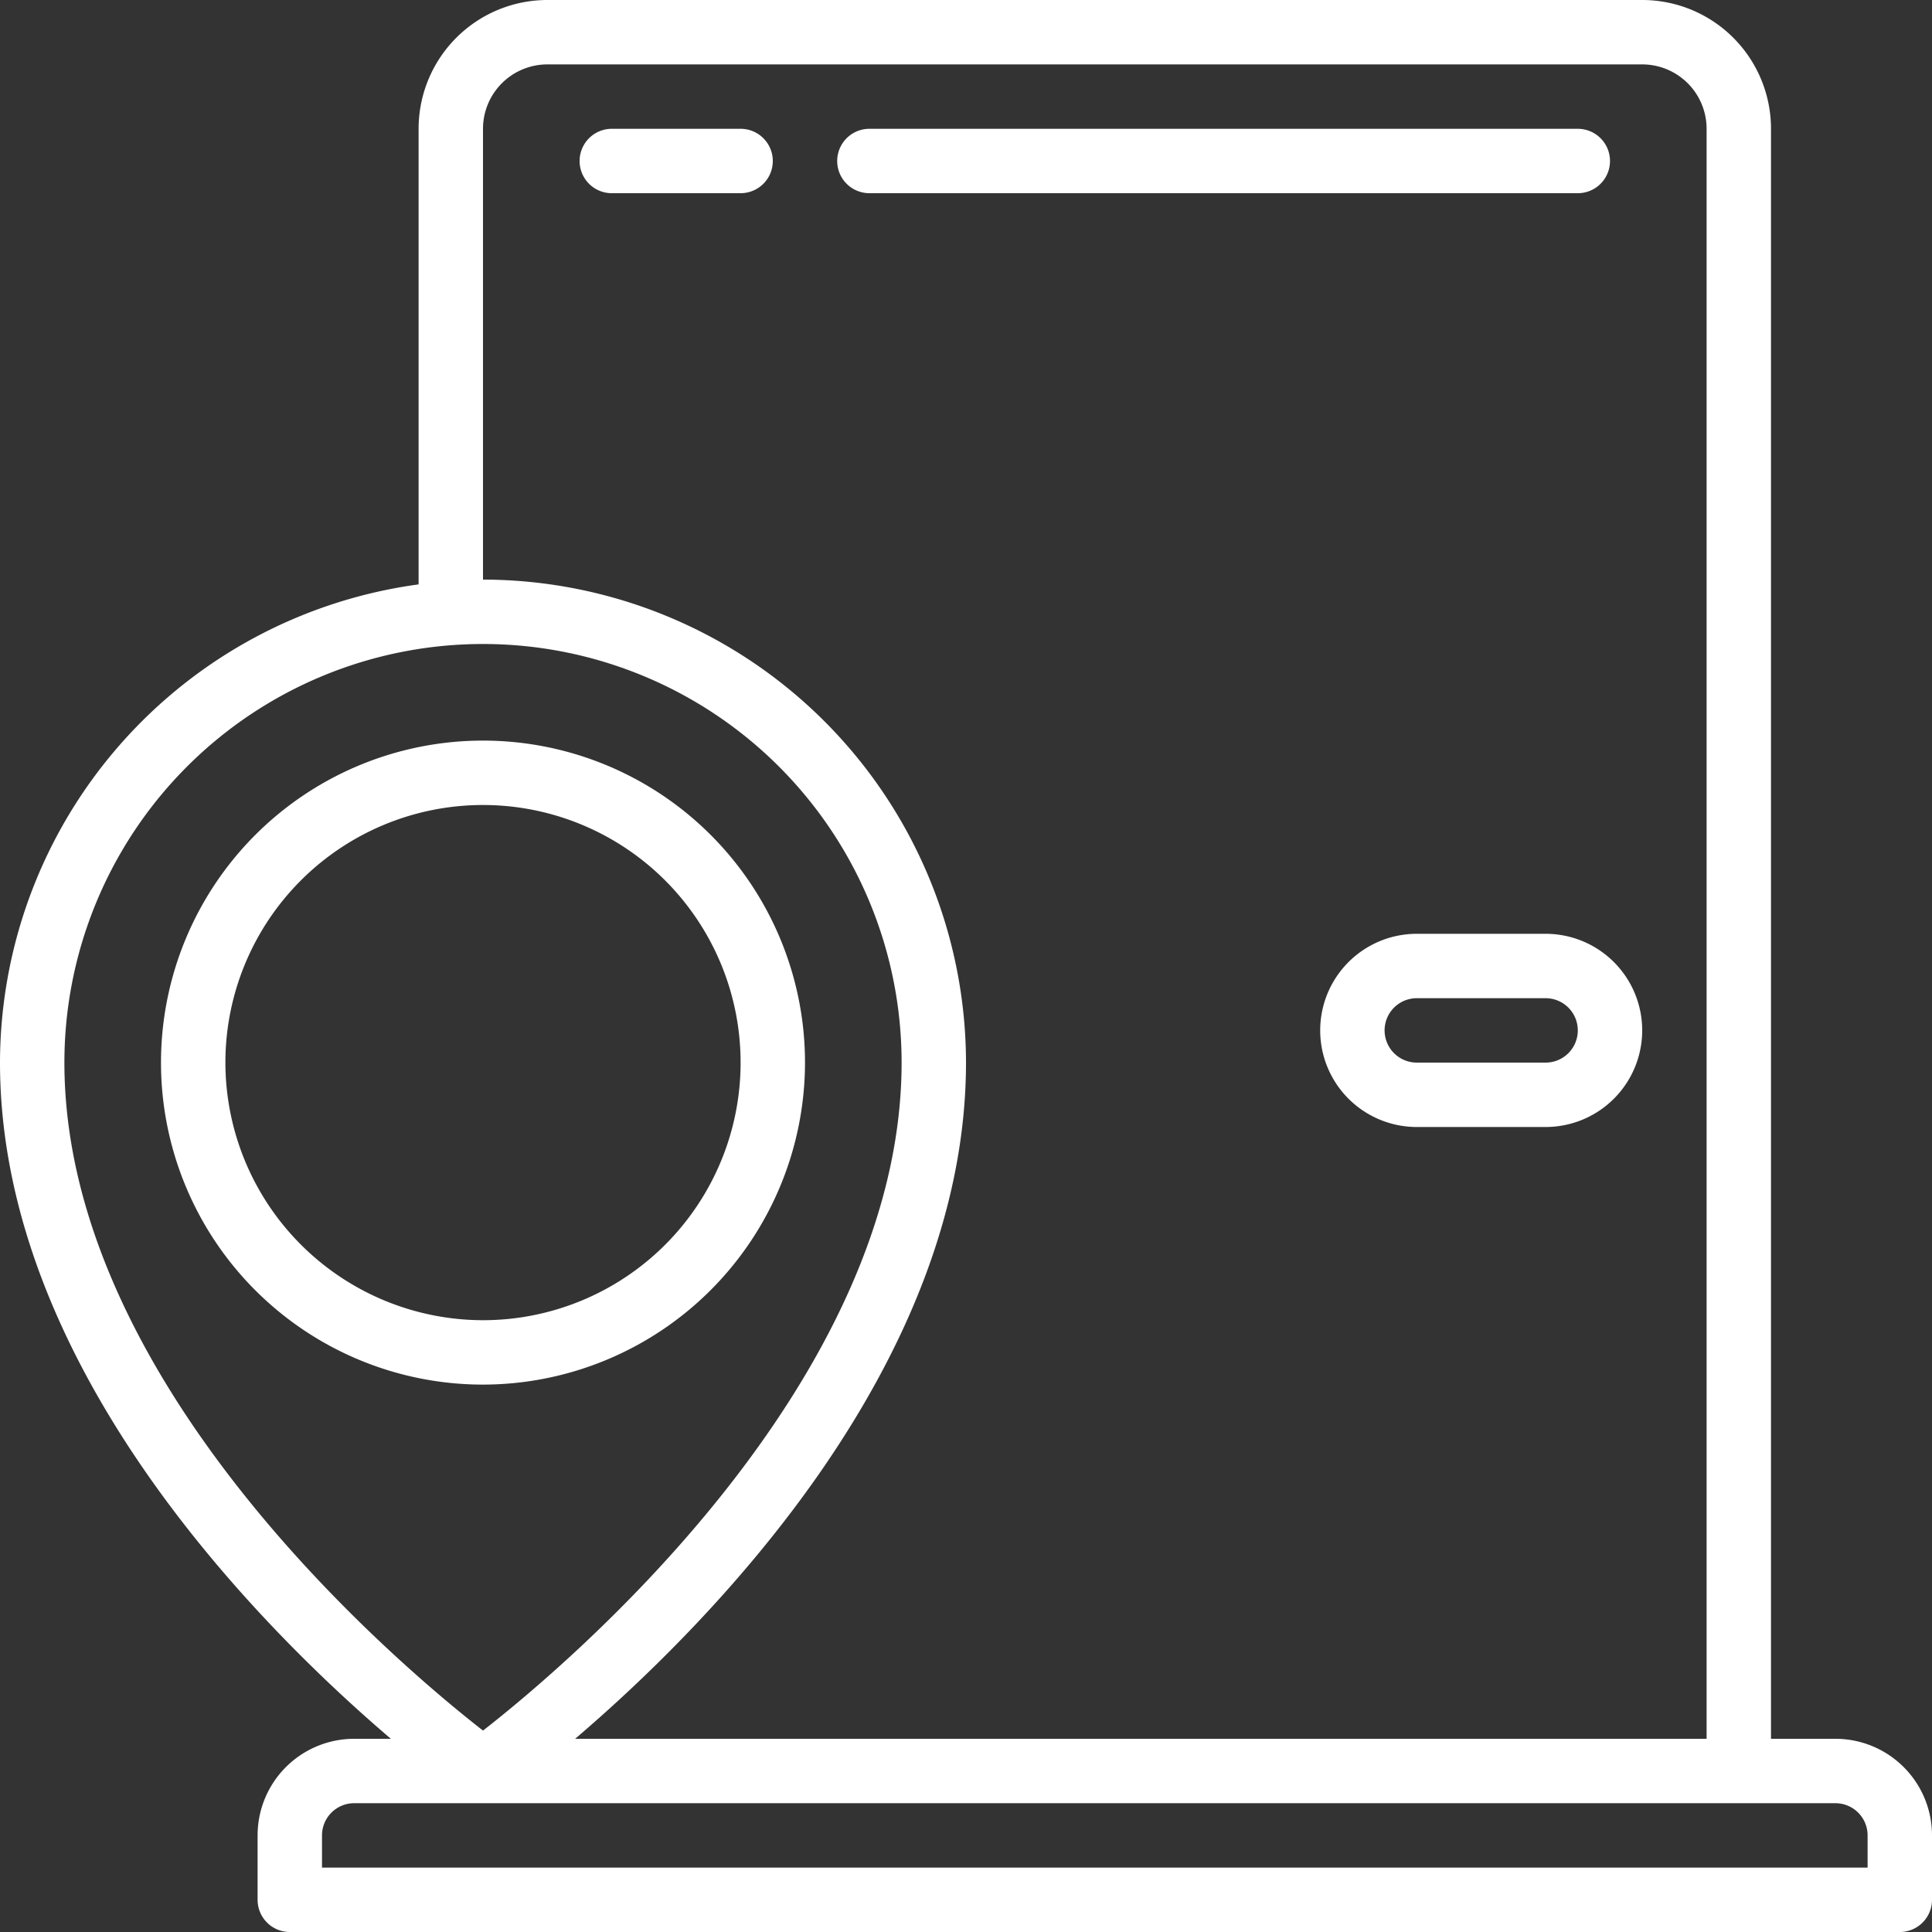 <svg xmlns="http://www.w3.org/2000/svg" version="1.1" xmlns:xlink="http://www.w3.org/1999/xlink" width="512" height="512" x="0" y="0" viewBox="0 0 60 60" style="enable-background:new 0 0 512 512" xml:space="preserve" class=""><rect x="0" y="0" width="60" height="60" fill="#333333" stroke="none"/><g><path d="M57 54h-2V4a4 4 0 0 0-4-4H17a4 4 0 0 0-4 4v14.149A15.012 15.012 0 0 0 0 33c0 9.451 8.065 17.524 12.139 21H11a3 3 0 0 0-3 3v2a1 1 0 0 0 1 1h50a1 1 0 0 0 1-1v-2a3 3 0 0 0-3-3zM15 4a2 2 0 0 1 2-2h34a2 2 0 0 1 2 2v50H17.861C21.935 50.524 30 42.451 30 33a15.017 15.017 0 0 0-15-15zM2 33a13 13 0 0 1 26 0c0 9.973-10.4 18.718-13 20.745C12.4 51.718 2 42.973 2 33zm56 25H10v-1a1 1 0 0 1 1-1h46a1 1 0 0 1 1 1z" fill="#ffffff" opacity="1" data-original="#000000" class=""></path><path d="M25 33a10 10 0 1 0-10 10 10.011 10.011 0 0 0 10-10zM7 33a8 8 0 1 1 8 8 8.009 8.009 0 0 1-8-8zM44 29a3 3 0 0 0 0 6h4a3 3 0 0 0 0-6zm5 3a1 1 0 0 1-1 1h-4a1 1 0 0 1 0-2h4a1 1 0 0 1 1 1zM23 4h-4a1 1 0 0 0 0 2h4a1 1 0 0 0 0-2zM27 6h22a1 1 0 0 0 0-2H27a1 1 0 0 0 0 2z" fill="#ffffff" opacity="1" data-original="#000000" class=""></path></g></svg>